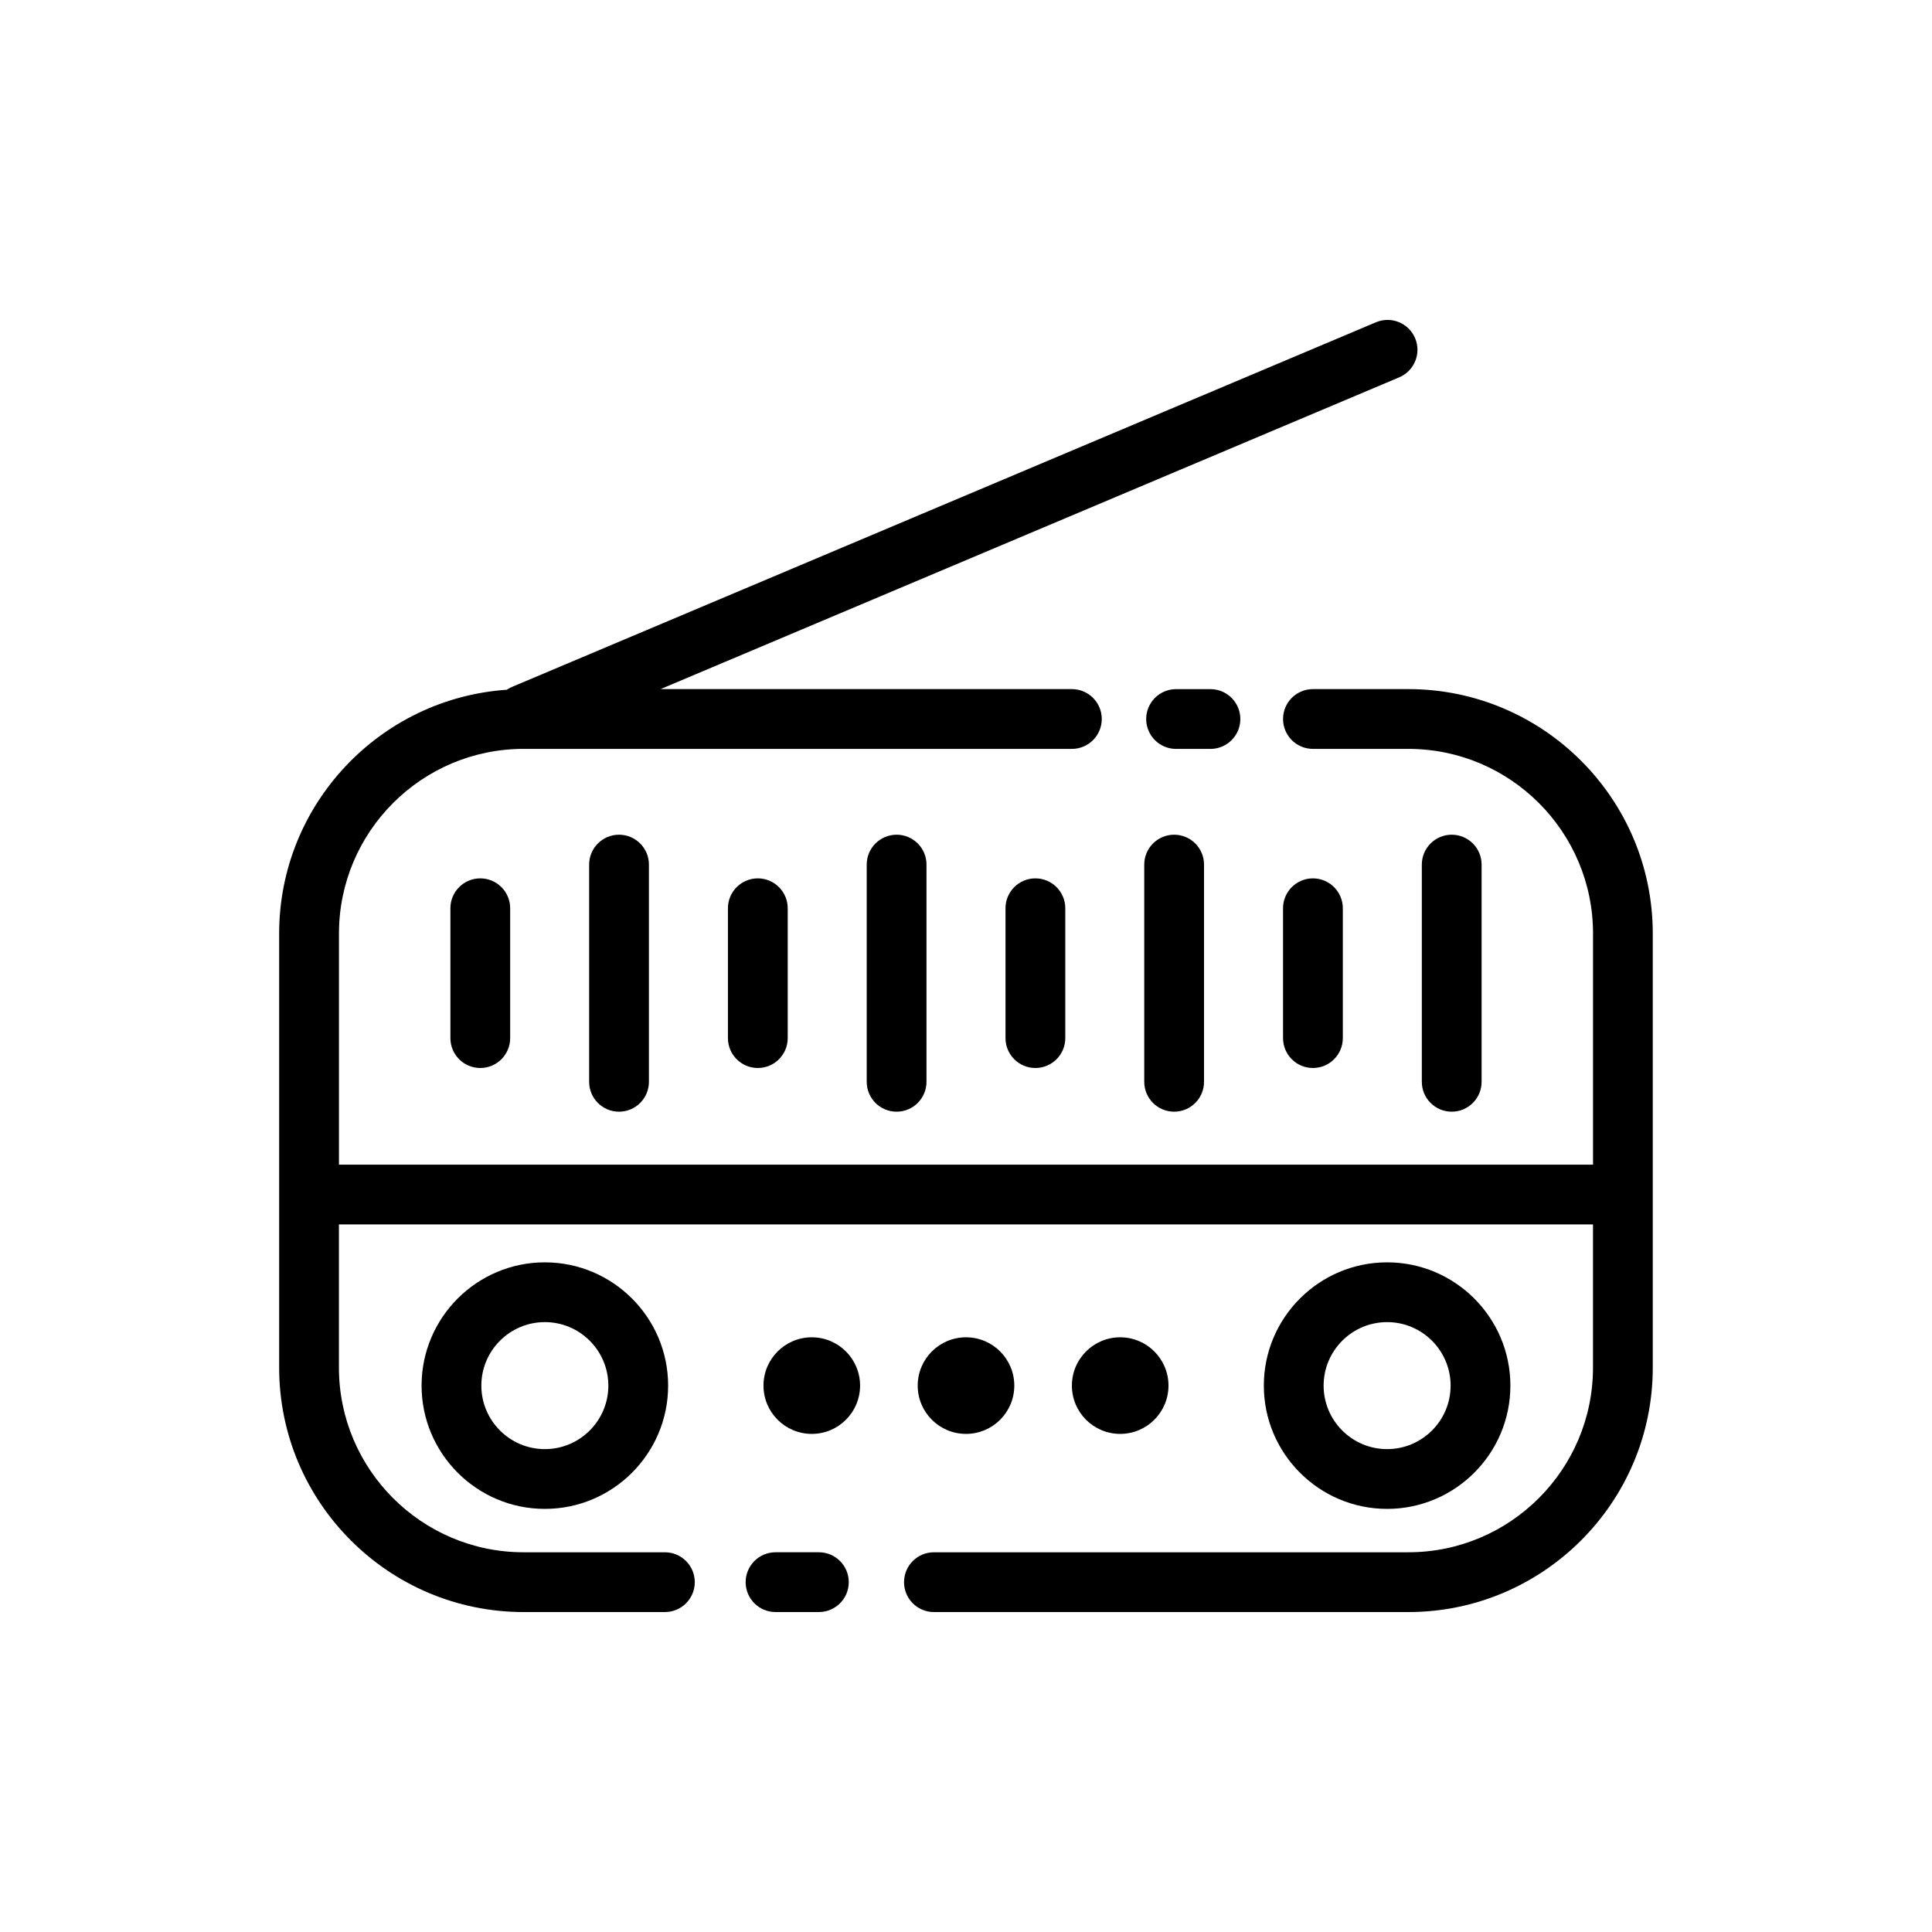 <?xml version="1.0" encoding="UTF-8"?>
<!-- Uploaded to: SVG Repo, www.svgrepo.com, Generator: SVG Repo Mixer Tools -->
<svg fill="#000000" width="800px" height="800px" version="1.1" viewBox="144 144 512 512" xmlns="http://www.w3.org/2000/svg">
 <g>
  <path d="m361.01 571.21h-11.484c-4.375 0-7.922-3.547-7.922-7.922s3.547-7.922 7.922-7.922h11.484c4.375 0 7.922 3.547 7.922 7.922s-3.547 7.922-7.922 7.922z"/>
  <path d="m517.24 326.62h-25.297c-4.375 0-7.922 3.547-7.922 7.922s3.547 7.922 7.922 7.922h25.297c26.98 0 48.93 21.949 48.93 48.93v61.254l-332.34-0.004v-61.254c0-26.98 21.949-48.93 48.93-48.93l145.3 0.004c4.375 0 7.922-3.547 7.922-7.922s-3.547-7.922-7.922-7.922h-109.01l195.75-82.621c4.031-1.703 5.918-6.348 4.219-10.379-1.703-4.031-6.352-5.914-10.379-4.215l-228.97 96.641c-0.488 0.207-0.941 0.461-1.363 0.746-33.648 2.293-60.328 30.383-60.328 64.602v115.05c0 35.715 29.055 64.77 64.77 64.77h37.453c4.375 0 7.922-3.547 7.922-7.922s-3.547-7.922-7.922-7.922h-37.453c-26.98 0-48.93-21.949-48.93-48.93v-37.953h332.34v37.953c0 26.98-21.949 48.93-48.93 48.93h-125.73c-4.375 0-7.922 3.547-7.922 7.922s3.547 7.922 7.922 7.922h125.73c35.715 0 64.77-29.055 64.77-64.77v-115.05c0-35.719-29.055-64.773-64.77-64.773z"/>
  <path d="m464.78 342.47h-9.109c-4.375 0-7.922-3.547-7.922-7.922s3.547-7.922 7.922-7.922h9.109c4.375 0 7.922 3.547 7.922 7.922-0.004 4.375-3.551 7.922-7.922 7.922z"/>
  <path d="m288.39 543.87c-18.016 0-32.668-14.656-32.668-32.668 0-18.016 14.656-32.668 32.668-32.668 18.016 0 32.672 14.656 32.672 32.668 0 18.016-14.656 32.668-32.672 32.668zm0-49.496c-9.277 0-16.828 7.547-16.828 16.828s7.551 16.828 16.828 16.828c9.281 0 16.828-7.547 16.828-16.828s-7.547-16.828-16.828-16.828z"/>
  <path d="m511.6 543.87c-18.016 0-32.672-14.656-32.672-32.668 0-18.016 14.656-32.668 32.672-32.668 18.016 0 32.668 14.656 32.668 32.668 0.004 18.016-14.652 32.668-32.668 32.668zm0-49.496c-9.281 0-16.828 7.547-16.828 16.828s7.547 16.828 16.828 16.828c9.277 0 16.828-7.547 16.828-16.828s-7.547-16.828-16.828-16.828z"/>
  <path d="m271.28 427.03c-4.375 0-7.922-3.547-7.922-7.922v-34.41c0-4.375 3.547-7.922 7.922-7.922s7.922 3.547 7.922 7.922v34.41c0 4.375-3.547 7.922-7.922 7.922z"/>
  <path d="m308.05 438.61c-4.375 0-7.922-3.547-7.922-7.922v-57.559c0-4.375 3.547-7.922 7.922-7.922s7.922 3.547 7.922 7.922v57.559c0 4.375-3.547 7.922-7.922 7.922z"/>
  <path d="m344.83 427.03c-4.375 0-7.922-3.547-7.922-7.922v-34.41c0-4.375 3.547-7.922 7.922-7.922s7.922 3.547 7.922 7.922v34.41c0 4.375-3.547 7.922-7.922 7.922z"/>
  <path d="m381.61 438.61c-4.375 0-7.922-3.547-7.922-7.922v-57.559c0-4.375 3.547-7.922 7.922-7.922s7.922 3.547 7.922 7.922v57.559c0 4.375-3.547 7.922-7.922 7.922z"/>
  <path d="m418.39 427.03c-4.375 0-7.922-3.547-7.922-7.922v-34.41c0-4.375 3.547-7.922 7.922-7.922s7.922 3.547 7.922 7.922v34.41c0 4.375-3.547 7.922-7.922 7.922z"/>
  <path d="m455.16 438.61c-4.375 0-7.922-3.547-7.922-7.922v-57.559c0-4.375 3.547-7.922 7.922-7.922s7.922 3.547 7.922 7.922v57.559c0 4.375-3.547 7.922-7.922 7.922z"/>
  <path d="m491.94 427.03c-4.375 0-7.922-3.547-7.922-7.922v-34.41c0-4.375 3.547-7.922 7.922-7.922s7.922 3.547 7.922 7.922v34.41c0 4.375-3.543 7.922-7.922 7.922z"/>
  <path d="m528.72 438.61c-4.375 0-7.922-3.547-7.922-7.922v-57.559c0-4.375 3.547-7.922 7.922-7.922s7.922 3.547 7.922 7.922v57.559c0 4.375-3.547 7.922-7.922 7.922z"/>
  <path d="m371.93 511.2c0 7.066-5.731 12.797-12.797 12.797-7.07 0-12.801-5.731-12.801-12.797 0-7.07 5.731-12.801 12.801-12.801 7.066 0 12.797 5.731 12.797 12.801"/>
  <path d="m412.8 511.2c0 7.066-5.731 12.797-12.797 12.797-7.07 0-12.801-5.731-12.801-12.797 0-7.07 5.731-12.801 12.801-12.801 7.066 0 12.797 5.731 12.797 12.801"/>
  <path d="m453.66 511.2c0 7.066-5.731 12.797-12.801 12.797-7.066 0-12.797-5.731-12.797-12.797 0-7.07 5.731-12.801 12.797-12.801 7.07 0 12.801 5.731 12.801 12.801"/>
 </g>
</svg>